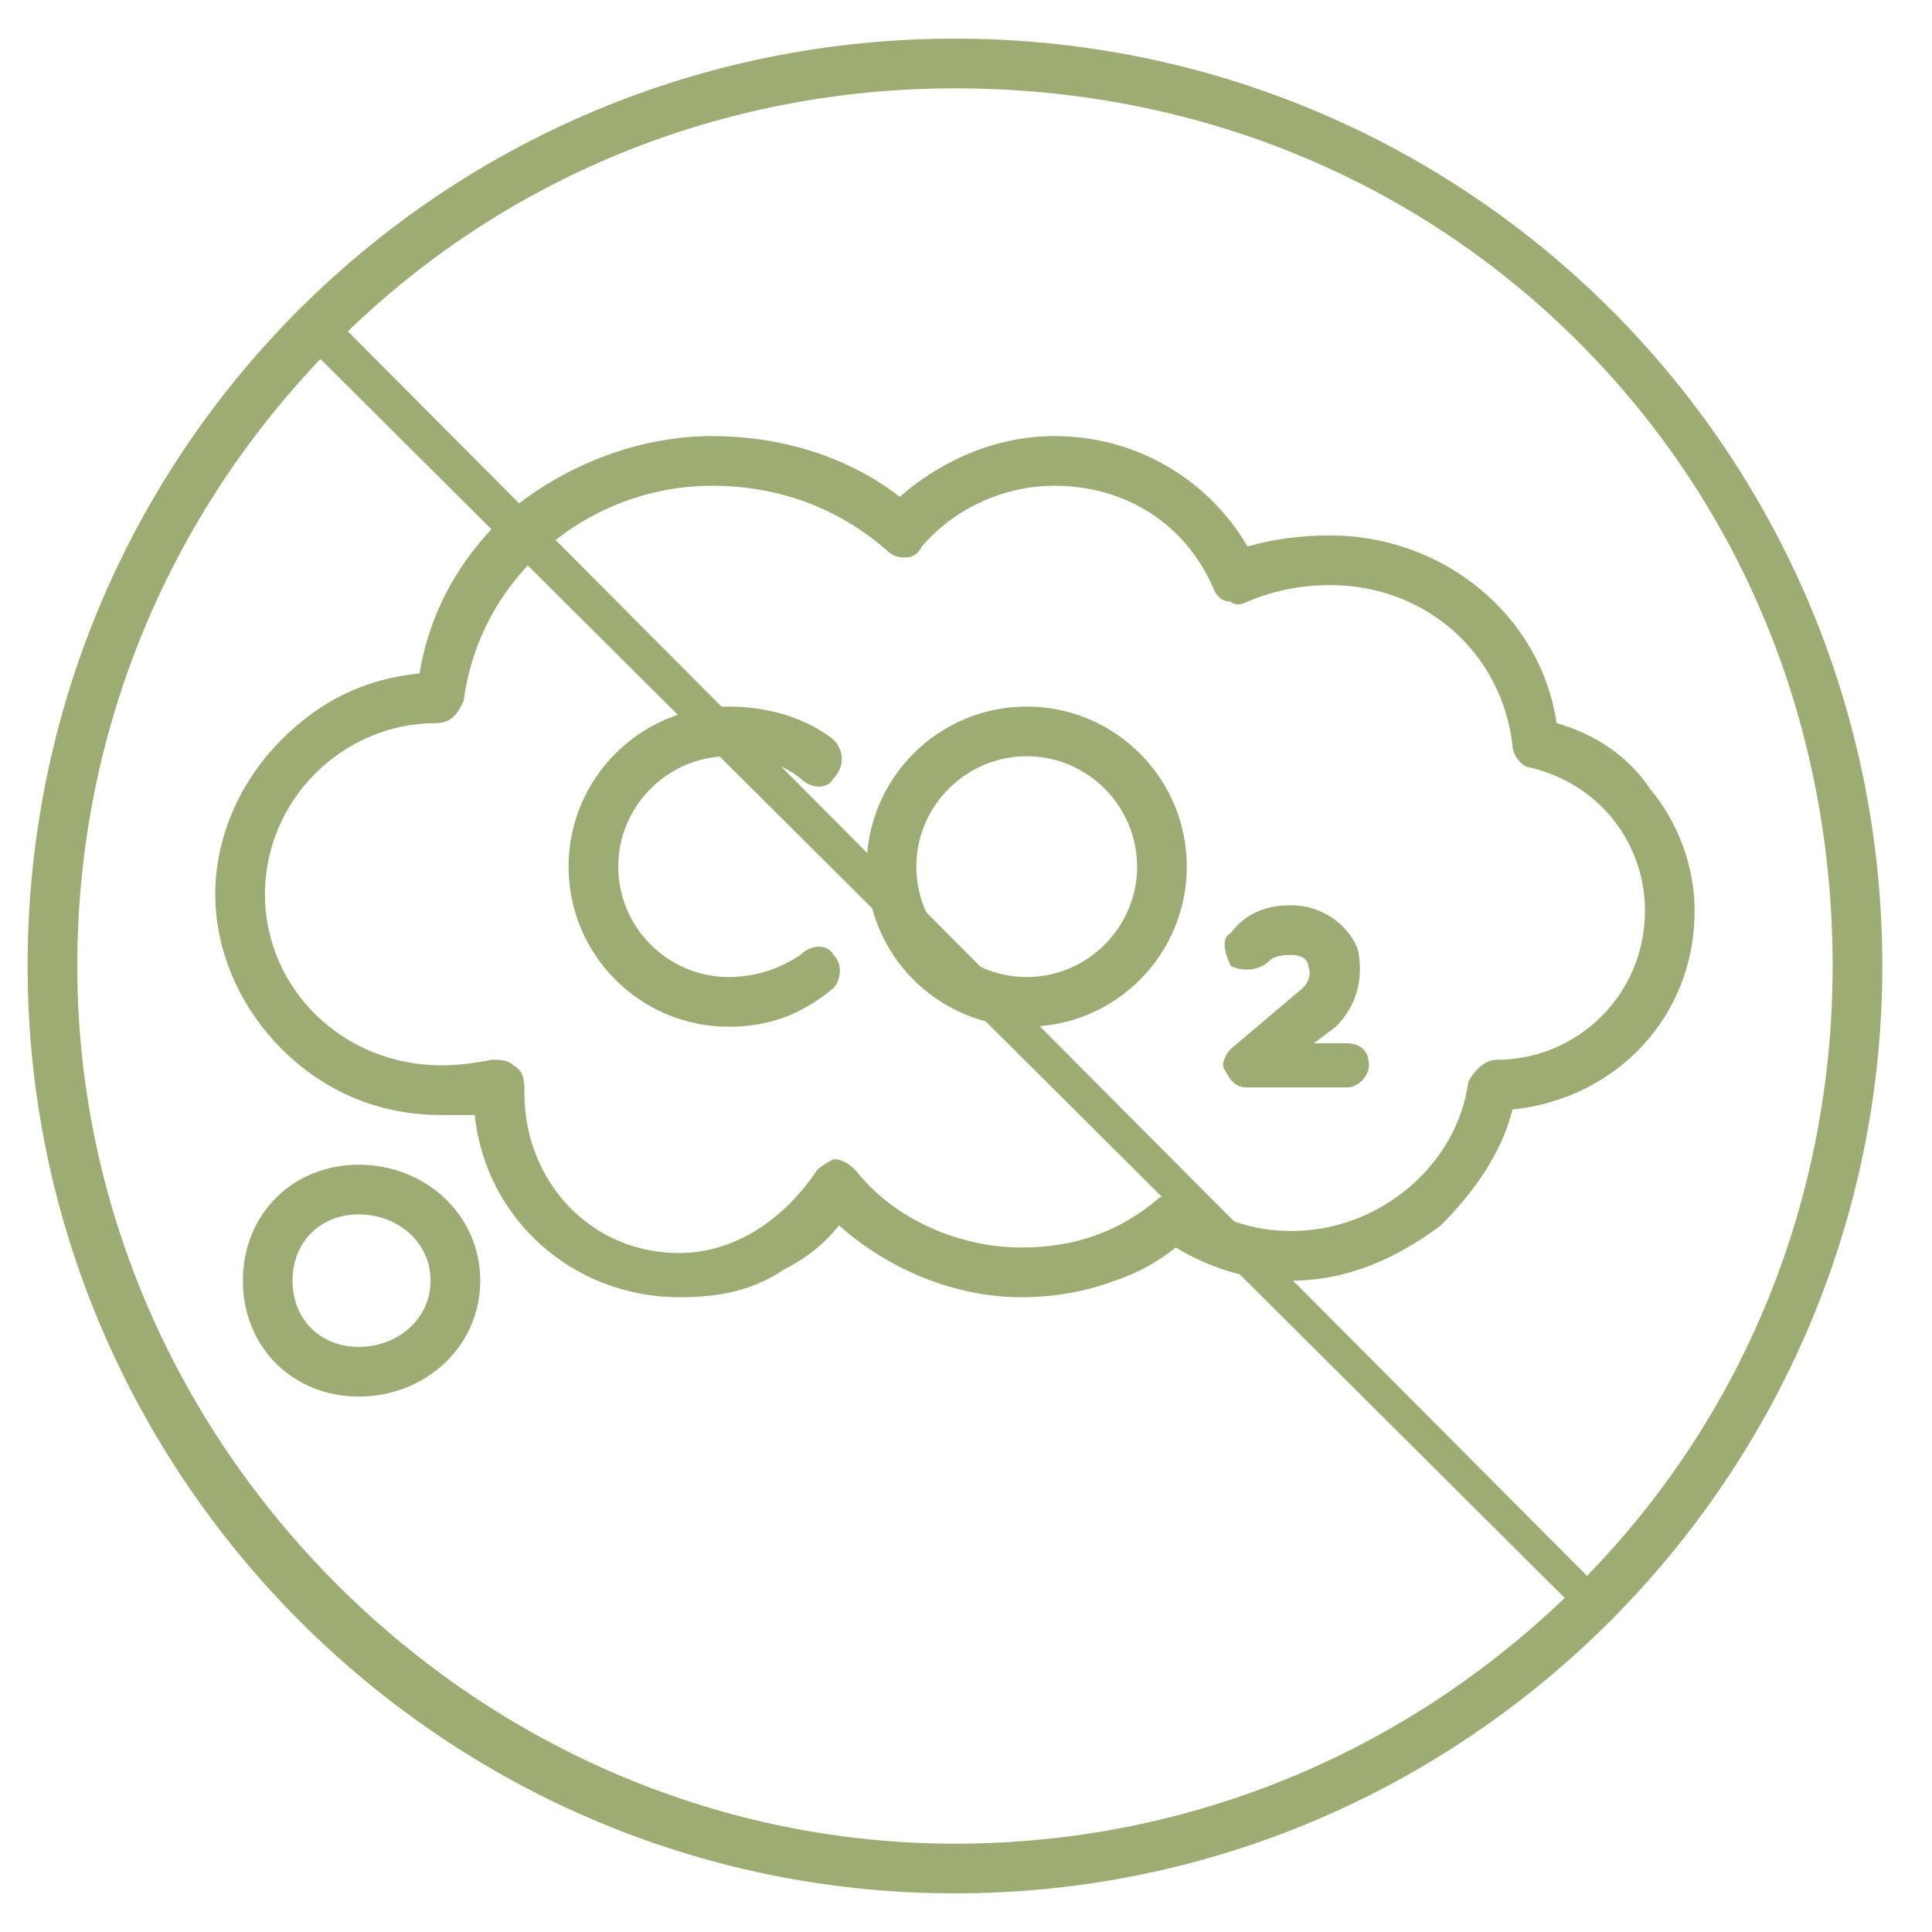 <?xml version="1.0" encoding="UTF-8"?>
<svg xmlns="http://www.w3.org/2000/svg" version="1.2" viewBox="0 0 35 35" width="35" height="35">
  <title>Proyecto nuevo</title>
  <defs>
    <clipPath id="cp1">
      <path d="m-297 271h1700.79v-841.89h-1700.79z"></path>
    </clipPath>
  </defs>
  <style>
		.s0 { fill: #9dac73 } 
	</style>
  <g id="&lt;Clip Group&gt;" clip-path="url(#cp1)">
    <path id="&lt;Compound Path&gt;" fill-rule="evenodd" class="s0" d="m34.1 17.5c0 9.2-7.5 16.8-16.8 16.8-9.3 0-16.8-7.6-16.8-16.8 0-9.3 7.5-16.8 16.8-16.8 9.3 0 16.8 7.5 16.8 16.8zm-28-11.3c-3 3-4.7 7-4.7 11.3 0 4.2 1.7 8.2 4.7 11.2 3 3 7 4.7 11.2 4.7 4.3 0 8.3-1.7 11.3-4.7 3-3 4.6-7 4.6-11.2 0-4.3-1.6-8.3-4.6-11.3-3-3-7-4.6-11.3-4.6-4.2 0-8.2 1.6-11.2 4.6z"></path>
    <path id="&lt;Compound Path&gt;" fill-rule="evenodd" class="s0" d="m12.3 23.5c-1.9 0-3.5-1.4-3.7-3.3q-0.3 0-0.6 0c-1.1 0-2.1-0.4-2.9-1.2-0.7-0.7-1.2-1.7-1.2-2.8 0-1.1 0.5-2.1 1.2-2.8 0.7-0.7 1.5-1.1 2.5-1.2 0.2-1.2 0.8-2.2 1.7-3 1-0.8 2.3-1.3 3.6-1.3 1.3 0 2.5 0.4 3.4 1.1 0.8-0.7 1.8-1.1 2.8-1.1 1.5 0 2.8 0.8 3.5 2q0.7-0.2 1.5-0.2c2 0 3.8 1.4 4.1 3.4 0.7 0.2 1.3 0.6 1.7 1.2 0.5 0.6 0.8 1.4 0.8 2.2 0 1.9-1.4 3.4-3.3 3.6-0.2 0.8-0.7 1.5-1.3 2.1-0.8 0.6-1.7 1-2.7 1q-1.1 0-2.1-0.6-0.5 0.4-1.1 0.6-0.8 0.3-1.7 0.3c-1.2 0-2.4-0.5-3.3-1.3q-0.4 0.5-1 0.8c-0.6 0.4-1.2 0.5-1.9 0.5zm-3.3-4.3q0.2 0 0.3 0.1 0.2 0.1 0.2 0.4 0 0 0 0.1c0 1.6 1.2 2.9 2.8 2.9 1 0 1.9-0.6 2.5-1.5q0.1-0.1 0.3-0.2 0.2 0 0.4 0.2c0.7 0.9 1.9 1.4 3 1.4 1 0 1.8-0.3 2.5-0.9 0.2-0.1 0.4-0.1 0.6 0 0.5 0.4 1.1 0.6 1.8 0.6 1.6 0 3-1.2 3.2-2.7 0.1-0.2 0.3-0.4 0.5-0.4q0 0 0 0c1.5 0 2.7-1.2 2.7-2.7 0-1.2-0.8-2.3-2.1-2.6-0.1 0-0.3-0.2-0.3-0.4-0.2-1.7-1.6-2.9-3.3-2.9q-0.8 0-1.5 0.3-0.2 0.1-0.3 0-0.2 0-0.3-0.2c-0.5-1.2-1.6-1.9-2.9-1.9-0.9 0-1.8 0.4-2.4 1.1q-0.1 0.2-0.3 0.2-0.2 0-0.3-0.1c-0.9-0.8-2-1.2-3.2-1.2-2.2 0-4.2 1.6-4.5 3.9-0.1 0.2-0.2 0.4-0.5 0.4-1.7 0-3.1 1.4-3.1 3.1 0 1.7 1.4 3.1 3.2 3.1q0.4 0 0.9-0.1 0 0 0.1 0z"></path>
    <path id="&lt;Compound Path&gt;" fill-rule="evenodd" class="s0" d="m6.5 25.3c-1.2 0-2.1-0.9-2.1-2.1 0-1.2 0.9-2.1 2.1-2.1 1.2 0 2.2 0.9 2.2 2.1 0 1.2-1 2.1-2.2 2.1zm0-3.3c-0.7 0-1.2 0.5-1.2 1.2 0 0.7 0.5 1.2 1.2 1.2 0.7 0 1.3-0.5 1.3-1.2 0-0.7-0.6-1.2-1.3-1.2z"></path>
    <path id="&lt;Path&gt;" class="s0" d="m13.2 18.6c-1.6 0-2.9-1.3-2.9-2.9 0-1.6 1.3-2.9 2.9-2.9 0.7 0 1.4 0.2 1.9 0.6 0.2 0.2 0.2 0.5 0 0.7-0.1 0.2-0.4 0.2-0.6 0q-0.5-0.4-1.3-0.4c-1.1 0-2 0.9-2 2 0 1.1 0.9 2 2 2q0.7 0 1.3-0.4c0.2-0.2 0.5-0.2 0.6 0 0.2 0.2 0.1 0.5 0 0.6-0.6 0.5-1.2 0.7-1.9 0.7z"></path>
    <path id="&lt;Compound Path&gt;" fill-rule="evenodd" class="s0" d="m18.6 18.6c-1.6 0-2.9-1.3-2.9-2.9 0-1.6 1.3-2.9 2.9-2.9 1.6 0 2.9 1.3 2.9 2.9 0 1.6-1.3 2.9-2.9 2.9zm0-4.9c-1.1 0-2 0.9-2 2 0 1.1 0.9 2 2 2 1.1 0 2-0.9 2-2 0-1.1-0.9-2-2-2z"></path>
    <path id="&lt;Path&gt;" class="s0" d="m24.4 19.7h-1.8c-0.2 0-0.3-0.1-0.4-0.3-0.1-0.1 0-0.3 0.1-0.4l1.3-1.1c0.2-0.2 0.1-0.4 0.1-0.4 0-0.1-0.1-0.2-0.3-0.2q-0.3 0-0.4 0.1c-0.2 0.2-0.5 0.2-0.7 0.1-0.1-0.2-0.2-0.5 0-0.6 0.3-0.4 0.7-0.5 1.1-0.5q0 0 0 0c0.5 0 1 0.3 1.2 0.8 0.1 0.5 0 1-0.4 1.4l-0.4 0.3h0.6c0.2 0 0.4 0.1 0.4 0.4 0 0.2-0.2 0.4-0.4 0.4z"></path>
    <path id="&lt;Path&gt;" class="s0" d="m28.8 29.4l-23.4-23.3 0.5-0.5 23.3 23.4z"></path>
  </g>
</svg>
